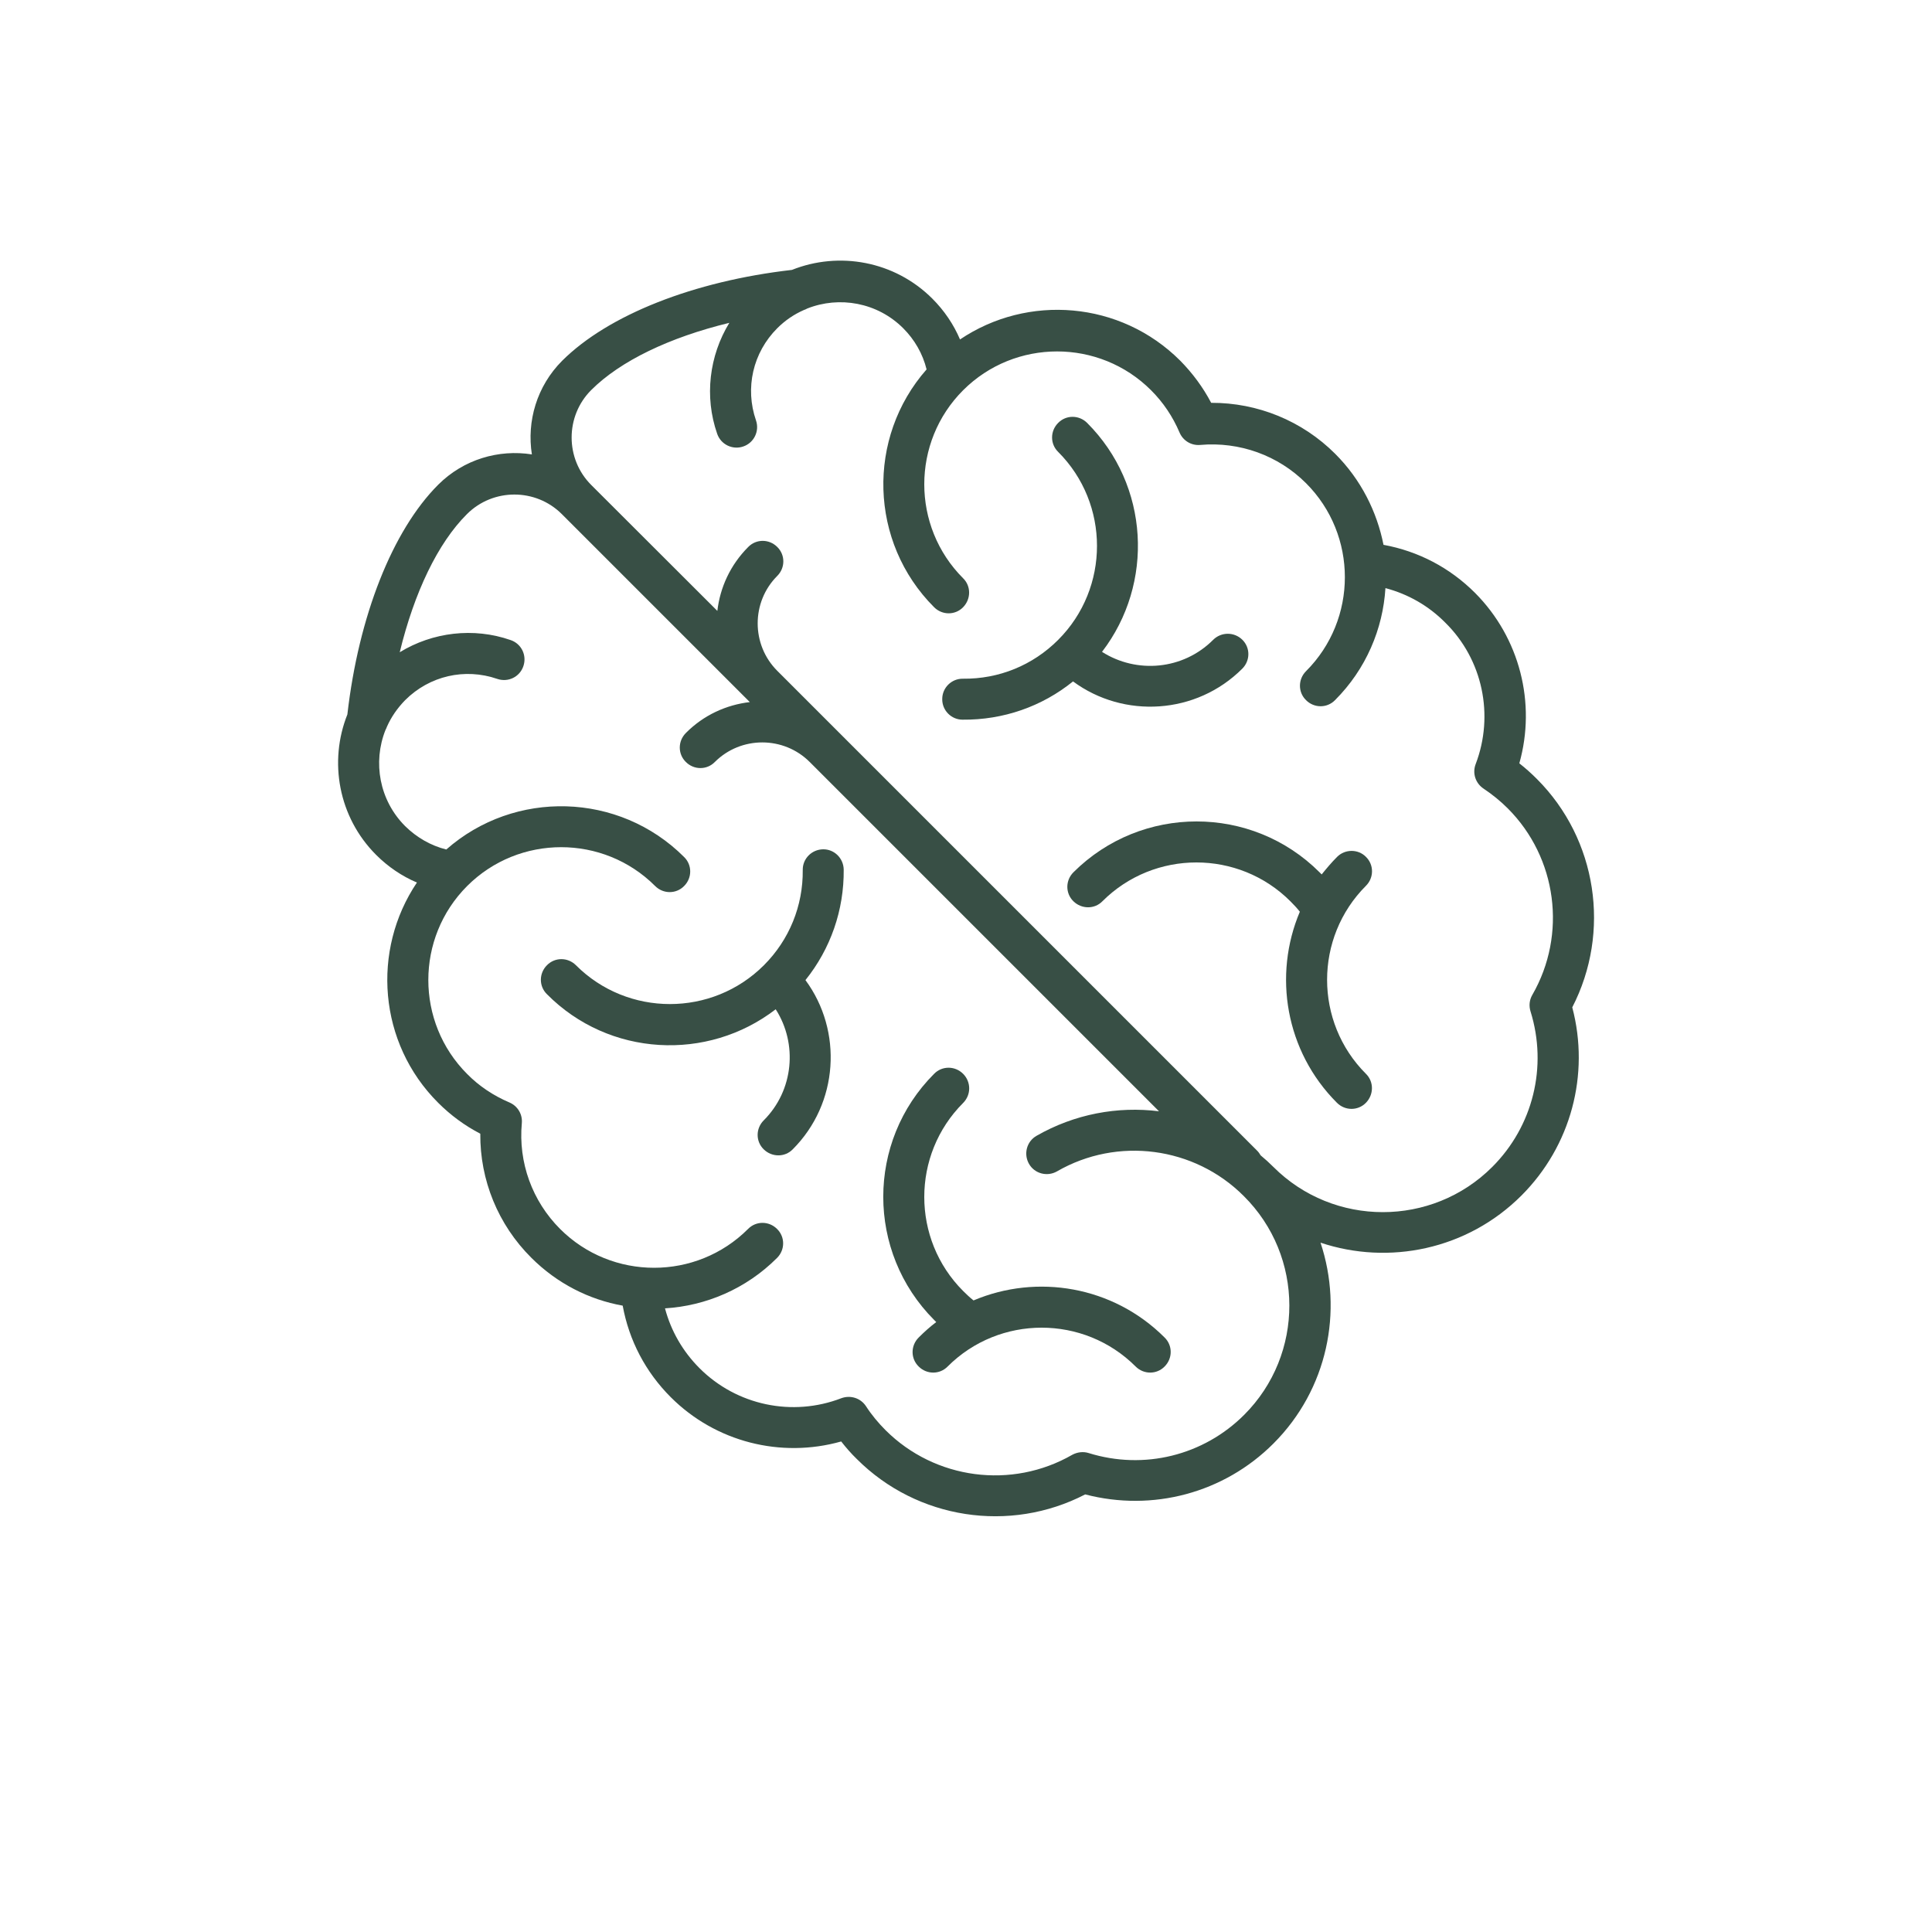 <?xml version="1.0" encoding="utf-8"?>
<!-- Generator: Adobe Illustrator 27.8.0, SVG Export Plug-In . SVG Version: 6.00 Build 0)  -->
<svg version="1.1" id="Opmaak" xmlns="http://www.w3.org/2000/svg" xmlns:xlink="http://www.w3.org/1999/xlink" x="0px" y="0px"
	 width="100px" height="100px" viewBox="0 0 100 100" style="enable-background:new 0 0 100 100;" xml:space="preserve">
<style type="text/css">
	.st0{fill:none;stroke:#EB5F22;stroke-width:3;stroke-linecap:round;stroke-linejoin:round;stroke-miterlimit:10;}
	.st1{fill:none;stroke:#FFFFFF;stroke-width:2.5;stroke-linecap:round;stroke-linejoin:round;stroke-miterlimit:10;}
	.st2{fill:#384F45;}
	.st3{fill:#FFFFFF;}
</style>
<g>
	<path class="st2" d="M40.15,52.24c1.14,1.78,0.94,4.19-0.62,5.75c-0.42,0.42-0.42,1.09,0,1.5s1.09,0.42,1.5,0
		c2.38-2.38,2.6-6.13,0.66-8.76c1.3-1.62,2-3.62,1.98-5.72c-0.01-0.59-0.49-1.06-1.07-1.05c-0.59,0.01-1.06,0.49-1.05,1.07
		c0.02,1.86-0.7,3.62-2.01,4.93c-2.68,2.68-7.05,2.68-9.73,0c-0.42-0.42-1.09-0.42-1.5,0c-0.42,0.42-0.42,1.09,0,1.5
		C31.52,54.7,36.62,54.96,40.15,52.24z"/>
	<path class="st2" d="M49.85,55.58c-0.42-0.42-1.09-0.42-1.5,0c-3.51,3.51-3.51,9.22,0,12.74c0.04,0.04,0.07,0.07,0.11,0.11
		c-0.32,0.24-0.62,0.51-0.91,0.8c-0.42,0.42-0.42,1.09,0,1.5c0.42,0.42,1.09,0.42,1.5,0c2.68-2.68,7.05-2.68,9.73,0
		c0.42,0.42,1.09,0.42,1.5,0c0.42-0.42,0.42-1.09,0-1.5c-2.67-2.67-6.61-3.31-9.89-1.92c-0.19-0.15-0.37-0.32-0.54-0.49
		c-2.68-2.68-2.68-7.05,0-9.73C50.27,56.67,50.27,56,49.85,55.58z"/>
	<path class="st2" d="M69.11,23.49c-1.71-1.71-4.02-2.65-6.42-2.64c-0.42-0.8-0.96-1.53-1.6-2.18c-3.1-3.1-7.9-3.46-11.4-1.1
		c-0.33-0.78-0.82-1.5-1.43-2.11c-1.96-1.96-4.84-2.46-7.27-1.49c-5.08,0.58-9.51,2.33-11.89,4.7c-1.32,1.32-1.84,3.14-1.57,4.85
		c-1.71-0.27-3.53,0.25-4.85,1.57c-2.37,2.37-4.12,6.81-4.7,11.89c-0.97,2.43-0.47,5.31,1.49,7.27c0.61,0.61,1.33,1.1,2.11,1.43
		c-2.36,3.5-2,8.31,1.1,11.4c0.64,0.64,1.37,1.18,2.18,1.6c-0.02,2.4,0.92,4.71,2.64,6.42c1.34,1.34,3,2.17,4.73,2.48
		c0.33,1.8,1.18,3.43,2.49,4.74c2.32,2.32,5.7,3.17,8.82,2.29c0.25,0.32,0.52,0.63,0.81,0.91c3.12,3.12,7.92,3.85,11.82,1.83
		c3.49,0.91,7.18-0.07,9.74-2.63c2.81-2.81,3.62-6.86,2.44-10.4c3.53,1.18,7.59,0.37,10.4-2.44c2.56-2.56,3.55-6.26,2.63-9.74
		c2.01-3.9,1.29-8.7-1.83-11.82c-0.29-0.29-0.59-0.56-0.91-0.81c0.88-3.12,0.02-6.5-2.29-8.82c-1.31-1.31-2.94-2.16-4.74-2.49
		C71.27,26.49,70.45,24.83,69.11,23.49z M64.4,73.23c-2.11,2.11-5.19,2.87-8.05,1.98c-0.28-0.09-0.59-0.05-0.85,0.09
		c-3.13,1.8-7.1,1.28-9.66-1.27c-0.38-0.38-0.73-0.8-1.02-1.25c-0.28-0.42-0.8-0.58-1.27-0.41c-2.54,0.98-5.42,0.37-7.34-1.55
		c-0.87-0.87-1.48-1.93-1.79-3.1c2.11-0.13,4.19-1,5.8-2.61c0.42-0.42,0.42-1.09,0-1.5c-0.42-0.42-1.09-0.42-1.5,0
		c-2.68,2.68-7.05,2.68-9.73,0c-1.44-1.44-2.17-3.44-1.98-5.48c0.04-0.46-0.22-0.89-0.65-1.07c-0.82-0.35-1.56-0.84-2.18-1.47
		c-2.68-2.68-2.68-7.05,0-9.73c2.68-2.68,7.05-2.68,9.73,0c0.42,0.42,1.09,0.42,1.5,0c0.42-0.42,0.42-1.09,0-1.5
		c-3.37-3.37-8.78-3.5-12.31-0.39c-0.8-0.2-1.53-0.62-2.13-1.21c-1.34-1.34-1.68-3.31-1.02-4.97c0.03-0.06,0.06-0.12,0.08-0.18
		c0.22-0.5,0.54-0.96,0.94-1.37c1.26-1.26,3.09-1.68,4.77-1.1c0.56,0.19,1.16-0.1,1.35-0.66c0.19-0.56-0.1-1.16-0.66-1.35
		c-1.92-0.67-4.04-0.41-5.74,0.63c0.75-3.09,1.97-5.65,3.48-7.15c1.35-1.35,3.56-1.35,4.91,0l9.73,9.73
		c-1.21,0.14-2.39,0.67-3.31,1.6c-0.42,0.42-0.42,1.09,0,1.5c0.42,0.42,1.09,0.42,1.5,0c1.35-1.35,3.56-1.35,4.91,0l18.08,18.08
		c-2.14-0.27-4.37,0.14-6.34,1.27c-0.51,0.29-0.68,0.94-0.39,1.45c0.29,0.51,0.94,0.68,1.45,0.39c3.13-1.81,7.11-1.28,9.66,1.27
		C67.52,65.02,67.52,70.11,64.4,73.23z M76.38,39.55c-0.18,0.47-0.01,0.99,0.41,1.27c0.45,0.3,0.87,0.64,1.25,1.02
		c2.55,2.55,3.08,6.52,1.27,9.66c-0.15,0.26-0.18,0.56-0.09,0.85c0.89,2.86,0.13,5.94-1.98,8.05c-3.12,3.12-8.21,3.12-11.33,0
		c-0.21-0.21-0.43-0.41-0.66-0.6c-0.05-0.08-0.1-0.16-0.17-0.23L40.23,34.72c-1.35-1.35-1.35-3.56,0-4.91c0.42-0.42,0.42-1.09,0-1.5
		c-0.42-0.42-1.09-0.42-1.5,0c-0.93,0.93-1.46,2.1-1.6,3.31L30.6,25.1c-1.35-1.35-1.35-3.56,0-4.91c1.51-1.51,4.06-2.73,7.15-3.48
		c-1.04,1.7-1.3,3.82-0.63,5.74c0.19,0.56,0.8,0.85,1.35,0.66c0.56-0.19,0.85-0.8,0.66-1.35c-0.58-1.68-0.16-3.51,1.1-4.77
		c0.41-0.41,0.87-0.72,1.37-0.94c0.06-0.02,0.13-0.05,0.18-0.08c1.66-0.66,3.63-0.32,4.97,1.02c0.59,0.59,1.01,1.32,1.21,2.13
		c-3.11,3.53-2.98,8.94,0.39,12.31c0.42,0.42,1.09,0.42,1.5,0s0.42-1.09,0-1.5c-2.68-2.68-2.68-7.05,0-9.73s7.05-2.68,9.73,0
		c0.63,0.63,1.12,1.36,1.47,2.18c0.18,0.43,0.61,0.69,1.07,0.65c2.04-0.18,4.04,0.54,5.48,1.98c2.68,2.68,2.68,7.05,0,9.73
		c-0.42,0.42-0.42,1.09,0,1.5c0.42,0.42,1.09,0.42,1.5,0c1.61-1.61,2.48-3.69,2.61-5.8c1.17,0.31,2.23,0.91,3.1,1.79
		C76.74,34.13,77.35,37.01,76.38,39.55z"/>
	<path class="st2" d="M62.79,33.12c-1.56,1.56-3.96,1.76-5.75,0.62c2.71-3.53,2.46-8.62-0.77-11.85c-0.42-0.42-1.09-0.42-1.5,0
		c-0.42,0.42-0.42,1.09,0,1.5c2.68,2.68,2.68,7.05,0,9.73c-1.32,1.32-3.07,2.03-4.93,2.01c-0.59-0.01-1.07,0.47-1.07,1.05
		c-0.01,0.59,0.47,1.07,1.05,1.07c2.11,0.02,4.11-0.68,5.72-1.98c2.63,1.94,6.38,1.72,8.76-0.66c0.42-0.42,0.42-1.09,0-1.5
		C63.88,32.7,63.21,32.7,62.79,33.12z"/>
	<path class="st2" d="M69.21,44.35c-0.29,0.29-0.55,0.6-0.8,0.91c-0.04-0.04-0.07-0.07-0.11-0.11c-3.51-3.51-9.22-3.51-12.74,0
		c-0.42,0.42-0.42,1.09,0,1.5s1.09,0.42,1.5,0c2.68-2.68,7.05-2.68,9.73,0c0.17,0.17,0.34,0.35,0.49,0.54
		c-1.39,3.28-0.75,7.22,1.92,9.89c0.42,0.42,1.09,0.42,1.5,0s0.42-1.09,0-1.5c-2.68-2.68-2.68-7.05,0-9.73
		c0.42-0.42,0.42-1.09,0-1.5C70.3,43.94,69.62,43.94,69.21,44.35z"/>
</g>
</svg>

